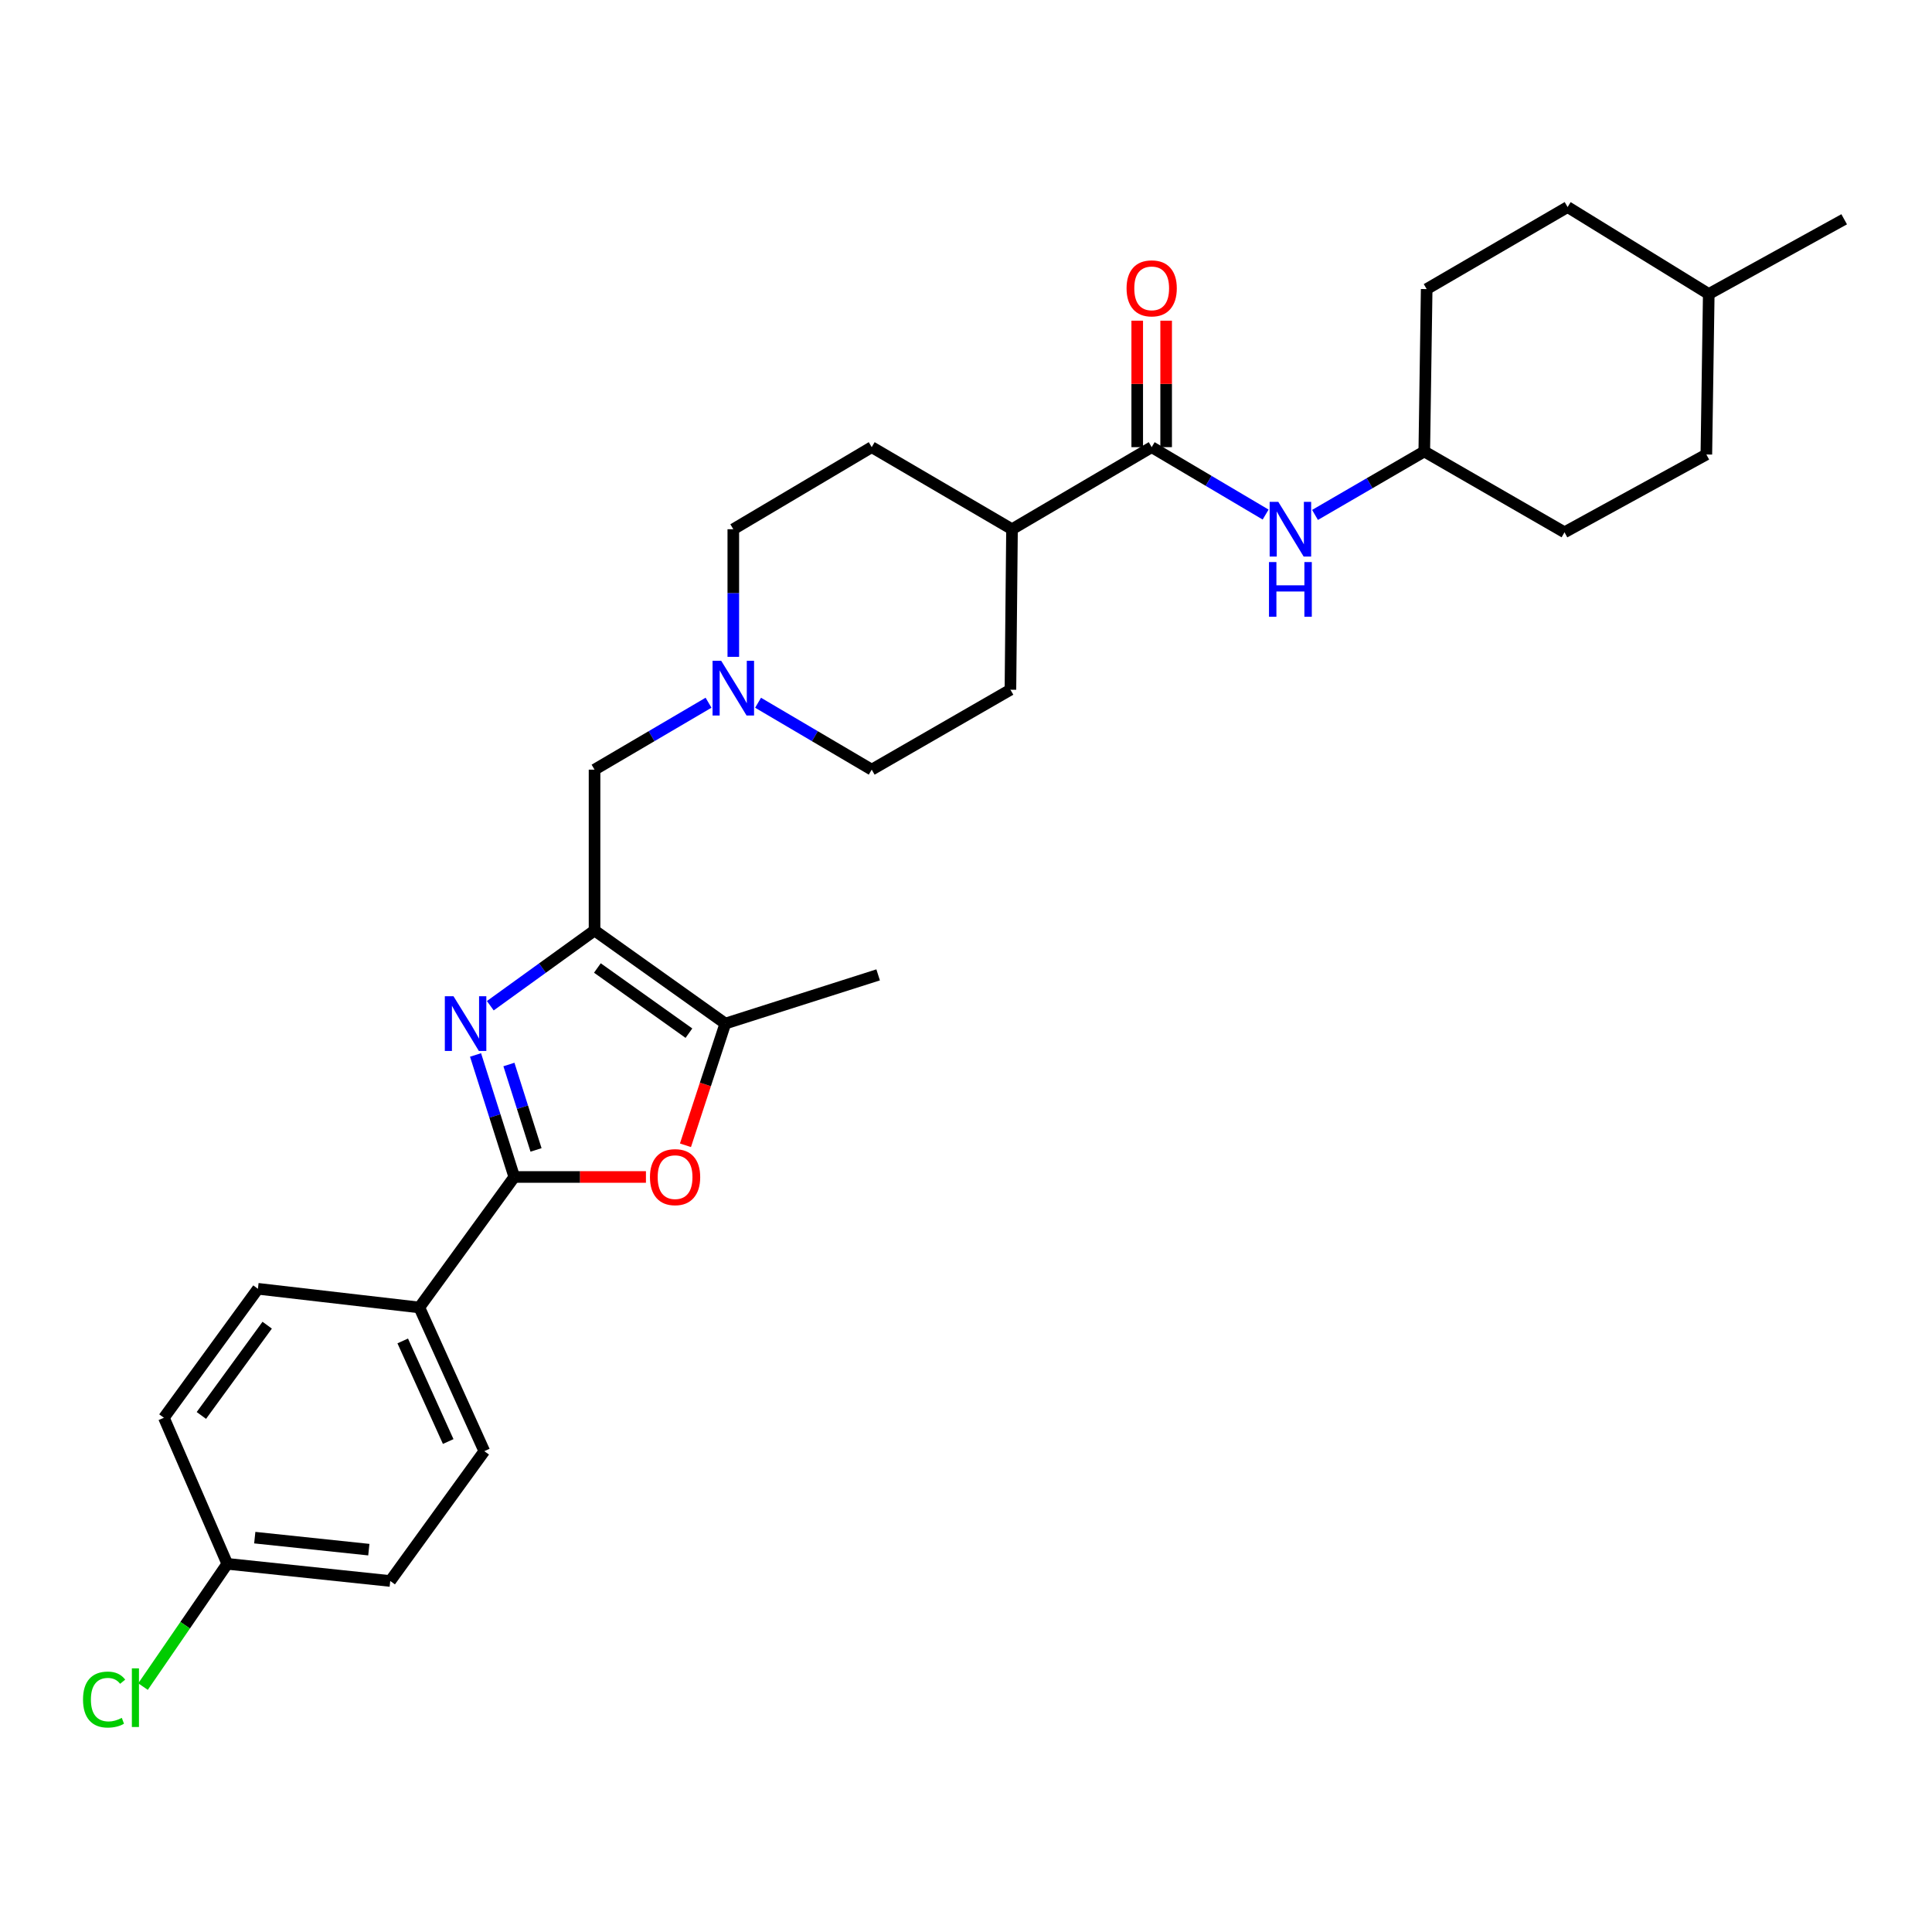 <?xml version='1.0' encoding='iso-8859-1'?>
<svg version='1.1' baseProfile='full'
              xmlns='http://www.w3.org/2000/svg'
                      xmlns:rdkit='http://www.rdkit.org/xml'
                      xmlns:xlink='http://www.w3.org/1999/xlink'
                  xml:space='preserve'
width='1000px' height='1000px' viewBox='0 0 1000 1000'>
<!-- END OF HEADER -->
<rect style='opacity:1.0;fill:#FFFFFF;stroke:none' width='1000' height='1000' x='0' y='0'> </rect>
<path class='bond-0' d='M 253.782,520.561 L 280.758,501.083' style='fill:none;fill-rule:evenodd;stroke:#0000FF;stroke-width:6px;stroke-linecap:butt;stroke-linejoin:miter;stroke-opacity:1' />
<path class='bond-0' d='M 280.758,501.083 L 307.735,481.606' style='fill:none;fill-rule:evenodd;stroke:#000000;stroke-width:6px;stroke-linecap:butt;stroke-linejoin:miter;stroke-opacity:1' />
<path class='bond-1' d='M 246.141,546.044 L 256.167,577.623' style='fill:none;fill-rule:evenodd;stroke:#0000FF;stroke-width:6px;stroke-linecap:butt;stroke-linejoin:miter;stroke-opacity:1' />
<path class='bond-1' d='M 256.167,577.623 L 266.192,609.201' style='fill:none;fill-rule:evenodd;stroke:#000000;stroke-width:6px;stroke-linecap:butt;stroke-linejoin:miter;stroke-opacity:1' />
<path class='bond-1' d='M 263.417,550.988 L 270.435,573.093' style='fill:none;fill-rule:evenodd;stroke:#0000FF;stroke-width:6px;stroke-linecap:butt;stroke-linejoin:miter;stroke-opacity:1' />
<path class='bond-1' d='M 270.435,573.093 L 277.453,595.198' style='fill:none;fill-rule:evenodd;stroke:#000000;stroke-width:6px;stroke-linecap:butt;stroke-linejoin:miter;stroke-opacity:1' />
<path class='bond-3' d='M 307.735,481.606 L 375.425,529.801' style='fill:none;fill-rule:evenodd;stroke:#000000;stroke-width:6px;stroke-linecap:butt;stroke-linejoin:miter;stroke-opacity:1' />
<path class='bond-3' d='M 309.205,501.03 L 356.588,534.767' style='fill:none;fill-rule:evenodd;stroke:#000000;stroke-width:6px;stroke-linecap:butt;stroke-linejoin:miter;stroke-opacity:1' />
<path class='bond-7' d='M 307.735,481.606 L 307.735,398.372' style='fill:none;fill-rule:evenodd;stroke:#000000;stroke-width:6px;stroke-linecap:butt;stroke-linejoin:miter;stroke-opacity:1' />
<path class='bond-2' d='M 266.192,609.201 L 300.265,609.201' style='fill:none;fill-rule:evenodd;stroke:#000000;stroke-width:6px;stroke-linecap:butt;stroke-linejoin:miter;stroke-opacity:1' />
<path class='bond-2' d='M 300.265,609.201 L 334.337,609.201' style='fill:none;fill-rule:evenodd;stroke:#FF0000;stroke-width:6px;stroke-linecap:butt;stroke-linejoin:miter;stroke-opacity:1' />
<path class='bond-8' d='M 266.192,609.201 L 217.049,676.742' style='fill:none;fill-rule:evenodd;stroke:#000000;stroke-width:6px;stroke-linecap:butt;stroke-linejoin:miter;stroke-opacity:1' />
<path class='bond-29' d='M 354.793,592.793 L 365.109,561.297' style='fill:none;fill-rule:evenodd;stroke:#FF0000;stroke-width:6px;stroke-linecap:butt;stroke-linejoin:miter;stroke-opacity:1' />
<path class='bond-29' d='M 365.109,561.297 L 375.425,529.801' style='fill:none;fill-rule:evenodd;stroke:#000000;stroke-width:6px;stroke-linecap:butt;stroke-linejoin:miter;stroke-opacity:1' />
<path class='bond-24' d='M 375.425,529.801 L 454.525,504.593' style='fill:none;fill-rule:evenodd;stroke:#000000;stroke-width:6px;stroke-linecap:butt;stroke-linejoin:miter;stroke-opacity:1' />
<path class='bond-4' d='M 596.11,231.446 L 523.812,273.928' style='fill:none;fill-rule:evenodd;stroke:#000000;stroke-width:6px;stroke-linecap:butt;stroke-linejoin:miter;stroke-opacity:1' />
<path class='bond-6' d='M 596.11,231.446 L 625.596,248.893' style='fill:none;fill-rule:evenodd;stroke:#000000;stroke-width:6px;stroke-linecap:butt;stroke-linejoin:miter;stroke-opacity:1' />
<path class='bond-6' d='M 625.596,248.893 L 655.083,266.339' style='fill:none;fill-rule:evenodd;stroke:#0000FF;stroke-width:6px;stroke-linecap:butt;stroke-linejoin:miter;stroke-opacity:1' />
<path class='bond-10' d='M 603.595,231.446 L 603.595,198.716' style='fill:none;fill-rule:evenodd;stroke:#000000;stroke-width:6px;stroke-linecap:butt;stroke-linejoin:miter;stroke-opacity:1' />
<path class='bond-10' d='M 603.595,198.716 L 603.595,165.985' style='fill:none;fill-rule:evenodd;stroke:#FF0000;stroke-width:6px;stroke-linecap:butt;stroke-linejoin:miter;stroke-opacity:1' />
<path class='bond-10' d='M 588.625,231.446 L 588.625,198.716' style='fill:none;fill-rule:evenodd;stroke:#000000;stroke-width:6px;stroke-linecap:butt;stroke-linejoin:miter;stroke-opacity:1' />
<path class='bond-10' d='M 588.625,198.716 L 588.625,165.985' style='fill:none;fill-rule:evenodd;stroke:#FF0000;stroke-width:6px;stroke-linecap:butt;stroke-linejoin:miter;stroke-opacity:1' />
<path class='bond-5' d='M 366.736,363.726 L 337.235,381.049' style='fill:none;fill-rule:evenodd;stroke:#0000FF;stroke-width:6px;stroke-linecap:butt;stroke-linejoin:miter;stroke-opacity:1' />
<path class='bond-5' d='M 337.235,381.049 L 307.735,398.372' style='fill:none;fill-rule:evenodd;stroke:#000000;stroke-width:6px;stroke-linecap:butt;stroke-linejoin:miter;stroke-opacity:1' />
<path class='bond-15' d='M 392.376,363.743 L 421.787,381.057' style='fill:none;fill-rule:evenodd;stroke:#0000FF;stroke-width:6px;stroke-linecap:butt;stroke-linejoin:miter;stroke-opacity:1' />
<path class='bond-15' d='M 421.787,381.057 L 451.199,398.372' style='fill:none;fill-rule:evenodd;stroke:#000000;stroke-width:6px;stroke-linecap:butt;stroke-linejoin:miter;stroke-opacity:1' />
<path class='bond-16' d='M 379.558,339.981 L 379.558,306.954' style='fill:none;fill-rule:evenodd;stroke:#0000FF;stroke-width:6px;stroke-linecap:butt;stroke-linejoin:miter;stroke-opacity:1' />
<path class='bond-16' d='M 379.558,306.954 L 379.558,273.928' style='fill:none;fill-rule:evenodd;stroke:#000000;stroke-width:6px;stroke-linecap:butt;stroke-linejoin:miter;stroke-opacity:1' />
<path class='bond-17' d='M 680.652,266.525 L 708.928,250.1' style='fill:none;fill-rule:evenodd;stroke:#0000FF;stroke-width:6px;stroke-linecap:butt;stroke-linejoin:miter;stroke-opacity:1' />
<path class='bond-17' d='M 708.928,250.1 L 737.204,233.675' style='fill:none;fill-rule:evenodd;stroke:#000000;stroke-width:6px;stroke-linecap:butt;stroke-linejoin:miter;stroke-opacity:1' />
<path class='bond-11' d='M 217.049,676.742 L 250.673,751.119' style='fill:none;fill-rule:evenodd;stroke:#000000;stroke-width:6px;stroke-linecap:butt;stroke-linejoin:miter;stroke-opacity:1' />
<path class='bond-11' d='M 208.451,694.065 L 231.989,746.129' style='fill:none;fill-rule:evenodd;stroke:#000000;stroke-width:6px;stroke-linecap:butt;stroke-linejoin:miter;stroke-opacity:1' />
<path class='bond-12' d='M 217.049,676.742 L 133.498,667.078' style='fill:none;fill-rule:evenodd;stroke:#000000;stroke-width:6px;stroke-linecap:butt;stroke-linejoin:miter;stroke-opacity:1' />
<path class='bond-9' d='M 523.812,273.928 L 451.199,231.446' style='fill:none;fill-rule:evenodd;stroke:#000000;stroke-width:6px;stroke-linecap:butt;stroke-linejoin:miter;stroke-opacity:1' />
<path class='bond-31' d='M 523.812,273.928 L 522.997,356.996' style='fill:none;fill-rule:evenodd;stroke:#000000;stroke-width:6px;stroke-linecap:butt;stroke-linejoin:miter;stroke-opacity:1' />
<path class='bond-19' d='M 250.673,751.119 L 201.987,818.318' style='fill:none;fill-rule:evenodd;stroke:#000000;stroke-width:6px;stroke-linecap:butt;stroke-linejoin:miter;stroke-opacity:1' />
<path class='bond-20' d='M 133.498,667.078 L 84.837,733.828' style='fill:none;fill-rule:evenodd;stroke:#000000;stroke-width:6px;stroke-linecap:butt;stroke-linejoin:miter;stroke-opacity:1' />
<path class='bond-20' d='M 138.296,685.909 L 104.233,732.634' style='fill:none;fill-rule:evenodd;stroke:#000000;stroke-width:6px;stroke-linecap:butt;stroke-linejoin:miter;stroke-opacity:1' />
<path class='bond-13' d='M 522.997,356.996 L 451.199,398.372' style='fill:none;fill-rule:evenodd;stroke:#000000;stroke-width:6px;stroke-linecap:butt;stroke-linejoin:miter;stroke-opacity:1' />
<path class='bond-14' d='M 451.199,231.446 L 379.558,273.928' style='fill:none;fill-rule:evenodd;stroke:#000000;stroke-width:6px;stroke-linecap:butt;stroke-linejoin:miter;stroke-opacity:1' />
<path class='bond-22' d='M 737.204,233.675 L 809.784,275.516' style='fill:none;fill-rule:evenodd;stroke:#000000;stroke-width:6px;stroke-linecap:butt;stroke-linejoin:miter;stroke-opacity:1' />
<path class='bond-23' d='M 737.204,233.675 L 738.443,149.634' style='fill:none;fill-rule:evenodd;stroke:#000000;stroke-width:6px;stroke-linecap:butt;stroke-linejoin:miter;stroke-opacity:1' />
<path class='bond-18' d='M 117.647,809.436 L 84.837,733.828' style='fill:none;fill-rule:evenodd;stroke:#000000;stroke-width:6px;stroke-linecap:butt;stroke-linejoin:miter;stroke-opacity:1' />
<path class='bond-21' d='M 117.647,809.436 L 95.839,841.205' style='fill:none;fill-rule:evenodd;stroke:#000000;stroke-width:6px;stroke-linecap:butt;stroke-linejoin:miter;stroke-opacity:1' />
<path class='bond-21' d='M 95.839,841.205 L 74.032,872.973' style='fill:none;fill-rule:evenodd;stroke:#00CC00;stroke-width:6px;stroke-linecap:butt;stroke-linejoin:miter;stroke-opacity:1' />
<path class='bond-30' d='M 117.647,809.436 L 201.987,818.318' style='fill:none;fill-rule:evenodd;stroke:#000000;stroke-width:6px;stroke-linecap:butt;stroke-linejoin:miter;stroke-opacity:1' />
<path class='bond-30' d='M 131.866,795.88 L 190.904,802.098' style='fill:none;fill-rule:evenodd;stroke:#000000;stroke-width:6px;stroke-linecap:butt;stroke-linejoin:miter;stroke-opacity:1' />
<path class='bond-25' d='M 809.784,275.516 L 883.204,235.247' style='fill:none;fill-rule:evenodd;stroke:#000000;stroke-width:6px;stroke-linecap:butt;stroke-linejoin:miter;stroke-opacity:1' />
<path class='bond-26' d='M 738.443,149.634 L 811.389,107.169' style='fill:none;fill-rule:evenodd;stroke:#000000;stroke-width:6px;stroke-linecap:butt;stroke-linejoin:miter;stroke-opacity:1' />
<path class='bond-32' d='M 883.204,235.247 L 884.452,152.179' style='fill:none;fill-rule:evenodd;stroke:#000000;stroke-width:6px;stroke-linecap:butt;stroke-linejoin:miter;stroke-opacity:1' />
<path class='bond-27' d='M 811.389,107.169 L 884.452,152.179' style='fill:none;fill-rule:evenodd;stroke:#000000;stroke-width:6px;stroke-linecap:butt;stroke-linejoin:miter;stroke-opacity:1' />
<path class='bond-28' d='M 884.452,152.179 L 954.545,113.498' style='fill:none;fill-rule:evenodd;stroke:#000000;stroke-width:6px;stroke-linecap:butt;stroke-linejoin:miter;stroke-opacity:1' />
<path  class='atom-0' d='M 234.724 515.641
L 244.004 530.641
Q 244.924 532.121, 246.404 534.801
Q 247.884 537.481, 247.964 537.641
L 247.964 515.641
L 251.724 515.641
L 251.724 543.961
L 247.844 543.961
L 237.884 527.561
Q 236.724 525.641, 235.484 523.441
Q 234.284 521.241, 233.924 520.561
L 233.924 543.961
L 230.244 543.961
L 230.244 515.641
L 234.724 515.641
' fill='#0000FF'/>
<path  class='atom-3' d='M 336.418 609.281
Q 336.418 602.481, 339.778 598.681
Q 343.138 594.881, 349.418 594.881
Q 355.698 594.881, 359.058 598.681
Q 362.418 602.481, 362.418 609.281
Q 362.418 616.161, 359.018 620.081
Q 355.618 623.961, 349.418 623.961
Q 343.178 623.961, 339.778 620.081
Q 336.418 616.201, 336.418 609.281
M 349.418 620.761
Q 353.738 620.761, 356.058 617.881
Q 358.418 614.961, 358.418 609.281
Q 358.418 603.721, 356.058 600.921
Q 353.738 598.081, 349.418 598.081
Q 345.098 598.081, 342.738 600.881
Q 340.418 603.681, 340.418 609.281
Q 340.418 615.001, 342.738 617.881
Q 345.098 620.761, 349.418 620.761
' fill='#FF0000'/>
<path  class='atom-6' d='M 373.298 342.037
L 382.578 357.037
Q 383.498 358.517, 384.978 361.197
Q 386.458 363.877, 386.538 364.037
L 386.538 342.037
L 390.298 342.037
L 390.298 370.357
L 386.418 370.357
L 376.458 353.957
Q 375.298 352.037, 374.058 349.837
Q 372.858 347.637, 372.498 346.957
L 372.498 370.357
L 368.818 370.357
L 368.818 342.037
L 373.298 342.037
' fill='#0000FF'/>
<path  class='atom-7' d='M 661.648 259.768
L 670.928 274.768
Q 671.848 276.248, 673.328 278.928
Q 674.808 281.608, 674.888 281.768
L 674.888 259.768
L 678.648 259.768
L 678.648 288.088
L 674.768 288.088
L 664.808 271.688
Q 663.648 269.768, 662.408 267.568
Q 661.208 265.368, 660.848 264.688
L 660.848 288.088
L 657.168 288.088
L 657.168 259.768
L 661.648 259.768
' fill='#0000FF'/>
<path  class='atom-7' d='M 656.828 290.92
L 660.668 290.92
L 660.668 302.96
L 675.148 302.96
L 675.148 290.92
L 678.988 290.92
L 678.988 319.24
L 675.148 319.24
L 675.148 306.16
L 660.668 306.16
L 660.668 319.24
L 656.828 319.24
L 656.828 290.92
' fill='#0000FF'/>
<path  class='atom-11' d='M 583.11 149.248
Q 583.11 142.448, 586.47 138.648
Q 589.83 134.848, 596.11 134.848
Q 602.39 134.848, 605.75 138.648
Q 609.11 142.448, 609.11 149.248
Q 609.11 156.128, 605.71 160.048
Q 602.31 163.928, 596.11 163.928
Q 589.87 163.928, 586.47 160.048
Q 583.11 156.168, 583.11 149.248
M 596.11 160.728
Q 600.43 160.728, 602.75 157.848
Q 605.11 154.928, 605.11 149.248
Q 605.11 143.688, 602.75 140.888
Q 600.43 138.048, 596.11 138.048
Q 591.79 138.048, 589.43 140.848
Q 587.11 143.648, 587.11 149.248
Q 587.11 154.968, 589.43 157.848
Q 591.79 160.728, 596.11 160.728
' fill='#FF0000'/>
<path  class='atom-22' d='M 42.971 879.694
Q 42.971 872.654, 46.251 868.974
Q 49.571 865.254, 55.851 865.254
Q 61.691 865.254, 64.811 869.374
L 62.171 871.534
Q 59.891 868.534, 55.851 868.534
Q 51.571 868.534, 49.291 871.414
Q 47.051 874.254, 47.051 879.694
Q 47.051 885.294, 49.371 888.174
Q 51.731 891.054, 56.291 891.054
Q 59.411 891.054, 63.051 889.174
L 64.171 892.174
Q 62.691 893.134, 60.451 893.694
Q 58.211 894.254, 55.731 894.254
Q 49.571 894.254, 46.251 890.494
Q 42.971 886.734, 42.971 879.694
' fill='#00CC00'/>
<path  class='atom-22' d='M 68.251 863.534
L 71.931 863.534
L 71.931 893.894
L 68.251 893.894
L 68.251 863.534
' fill='#00CC00'/>
</svg>

